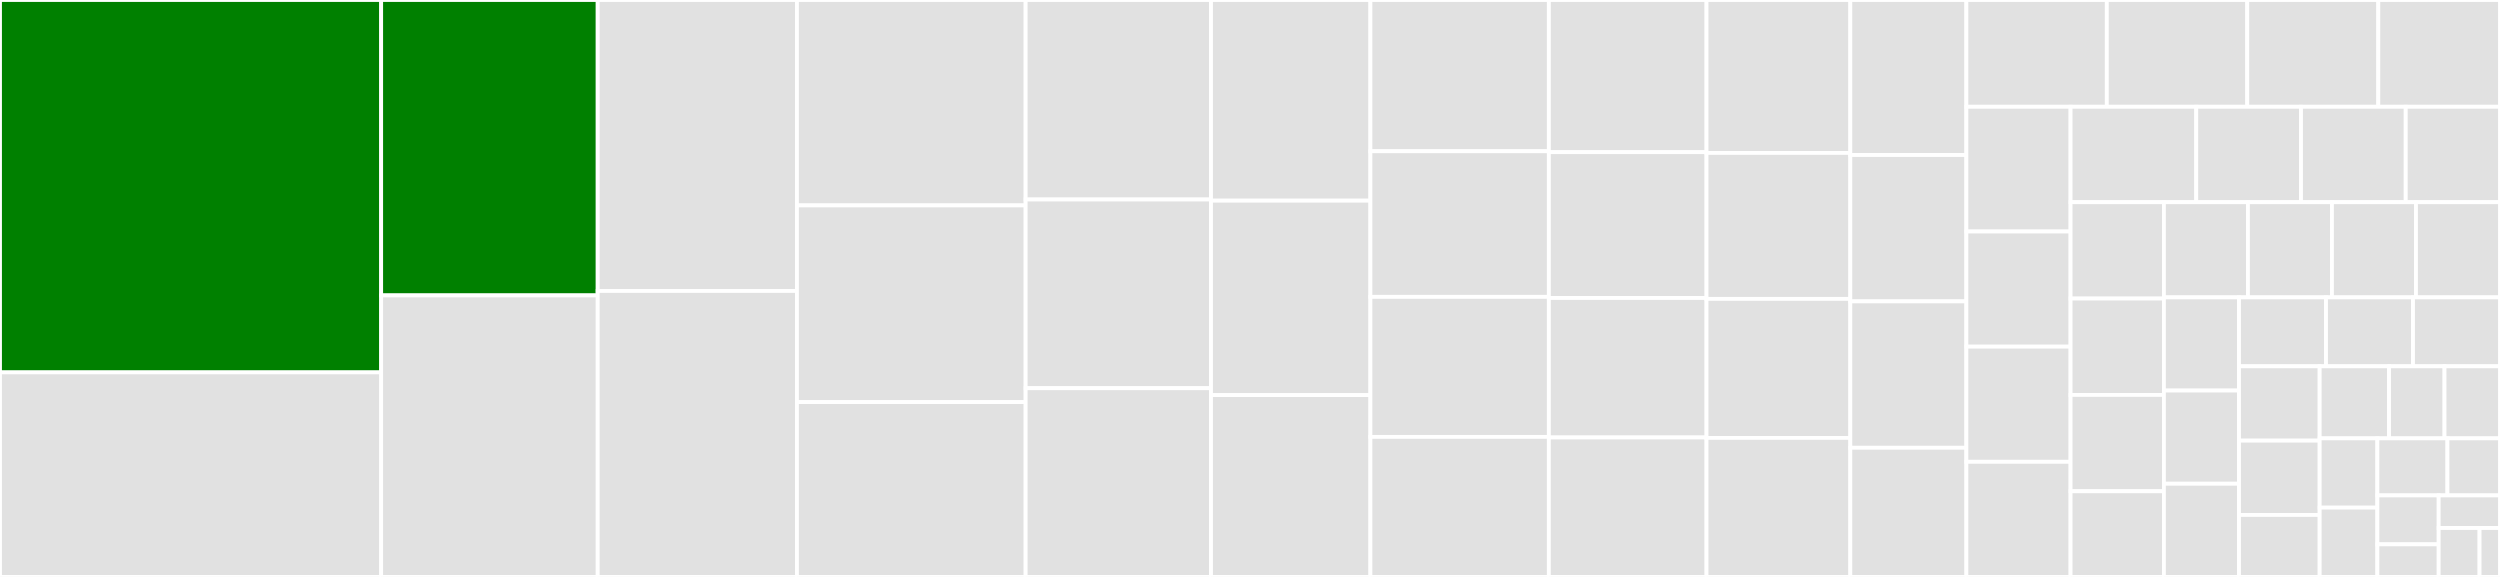 <svg baseProfile="full" width="650" height="150" viewBox="0 0 650 150" version="1.1"
xmlns="http://www.w3.org/2000/svg" xmlns:ev="http://www.w3.org/2001/xml-events"
xmlns:xlink="http://www.w3.org/1999/xlink">

<rect x="0" y="0" width="650" height="150" fill="#333333" stroke="none"/>

<style>rect.s{mask:url(#mask);}</style>
<defs>
  <pattern id="white" width="4" height="4" patternUnits="userSpaceOnUse" patternTransform="rotate(45)">
    <rect width="2" height="2" transform="translate(0,0)" fill="white"></rect>
  </pattern>
  <mask id="mask">
    <rect x="0" y="0" width="100%" height="100%" fill="url(#white)"></rect>
  </mask>
</defs>

<rect x="0" y="0" width="99.099" height="96.818" fill="green" stroke="white" stroke-width="1" class=" tooltipped" data-content="utilities-simulation.R"><title>utilities-simulation.R</title></rect>
<rect x="0" y="96.818" width="99.099" height="53.182" fill="#e1e1e1" stroke="white" stroke-width="1" class=" tooltipped" data-content="utilities-units.R"><title>utilities-units.R</title></rect>
<rect x="99.099" y="0" width="56.306" height="76.8" fill="green" stroke="white" stroke-width="1" class=" tooltipped" data-content="create-population.R"><title>create-population.R</title></rect>
<rect x="99.099" y="76.8" width="56.306" height="73.2" fill="#e1e1e1" stroke="white" stroke-width="1" class=" tooltipped" data-content="utilities-pksim.R"><title>utilities-pksim.R</title></rect>
<rect x="155.405" y="0" width="51.802" height="75.652" fill="#e1e1e1" stroke="white" stroke-width="1" class=" tooltipped" data-content="error-checks.R"><title>error-checks.R</title></rect>
<rect x="155.405" y="75.652" width="51.802" height="74.348" fill="#e1e1e1" stroke="white" stroke-width="1" class=" tooltipped" data-content="utilities-simulation-results.R"><title>utilities-simulation-results.R</title></rect>
<rect x="207.207" y="0" width="59.459" height="53.409" fill="#e1e1e1" stroke="white" stroke-width="1" class=" tooltipped" data-content="utilities-entity.R"><title>utilities-entity.R</title></rect>
<rect x="207.207" y="53.409" width="59.459" height="51.136" fill="#e1e1e1" stroke="white" stroke-width="1" class=" tooltipped" data-content="create-individual.R"><title>create-individual.R</title></rect>
<rect x="207.207" y="104.545" width="59.459" height="45.455" fill="#e1e1e1" stroke="white" stroke-width="1" class=" tooltipped" data-content="dot-net-wrapper.R"><title>dot-net-wrapper.R</title></rect>
<rect x="266.667" y="0" width="48.198" height="51.869" fill="#e1e1e1" stroke="white" stroke-width="1" class=" tooltipped" data-content="utilities-quantity.R"><title>utilities-quantity.R</title></rect>
<rect x="266.667" y="51.869" width="48.198" height="49.065" fill="#e1e1e1" stroke="white" stroke-width="1" class=" tooltipped" data-content="simulation-results.R"><title>simulation-results.R</title></rect>
<rect x="266.667" y="100.935" width="48.198" height="49.065" fill="#e1e1e1" stroke="white" stroke-width="1" class=" tooltipped" data-content="utilities-population.R"><title>utilities-population.R</title></rect>
<rect x="314.865" y="0" width="41.441" height="52.174" fill="#e1e1e1" stroke="white" stroke-width="1" class=" tooltipped" data-content="utilities-pk-analysis.R"><title>utilities-pk-analysis.R</title></rect>
<rect x="314.865" y="52.174" width="41.441" height="50.543" fill="#e1e1e1" stroke="white" stroke-width="1" class=" tooltipped" data-content="quantity.R"><title>quantity.R</title></rect>
<rect x="314.865" y="102.717" width="41.441" height="47.283" fill="#e1e1e1" stroke="white" stroke-width="1" class=" tooltipped" data-content="utilities-pk-parameter.R"><title>utilities-pk-parameter.R</title></rect>
<rect x="356.306" y="0" width="46.396" height="39.32" fill="#e1e1e1" stroke="white" stroke-width="1" class=" tooltipped" data-content="sensitivity-analysis.R"><title>sensitivity-analysis.R</title></rect>
<rect x="356.306" y="39.32" width="46.396" height="37.864" fill="#e1e1e1" stroke="white" stroke-width="1" class=" tooltipped" data-content="enum.R"><title>enum.R</title></rect>
<rect x="356.306" y="77.184" width="46.396" height="36.408" fill="#e1e1e1" stroke="white" stroke-width="1" class=" tooltipped" data-content="simulation.R"><title>simulation.R</title></rect>
<rect x="356.306" y="113.592" width="46.396" height="36.408" fill="#e1e1e1" stroke="white" stroke-width="1" class=" tooltipped" data-content="data-repository.R"><title>data-repository.R</title></rect>
<rect x="402.703" y="0" width="40.991" height="39.56" fill="#e1e1e1" stroke="white" stroke-width="1" class=" tooltipped" data-content="population-characteristics.R"><title>population-characteristics.R</title></rect>
<rect x="402.703" y="39.56" width="40.991" height="37.912" fill="#e1e1e1" stroke="white" stroke-width="1" class=" tooltipped" data-content="path-explorer.R"><title>path-explorer.R</title></rect>
<rect x="402.703" y="77.473" width="40.991" height="36.264" fill="#e1e1e1" stroke="white" stroke-width="1" class=" tooltipped" data-content="cache.R"><title>cache.R</title></rect>
<rect x="402.703" y="113.736" width="40.991" height="36.264" fill="#e1e1e1" stroke="white" stroke-width="1" class=" tooltipped" data-content="table-formula.R"><title>table-formula.R</title></rect>
<rect x="443.694" y="0" width="37.387" height="39.759" fill="#e1e1e1" stroke="white" stroke-width="1" class=" tooltipped" data-content="individual-characteristics.R"><title>individual-characteristics.R</title></rect>
<rect x="443.694" y="39.759" width="37.387" height="37.952" fill="#e1e1e1" stroke="white" stroke-width="1" class=" tooltipped" data-content="utilities-sensitivity-analysis.R"><title>utilities-sensitivity-analysis.R</title></rect>
<rect x="443.694" y="77.711" width="37.387" height="36.145" fill="#e1e1e1" stroke="white" stroke-width="1" class=" tooltipped" data-content="population.R"><title>population.R</title></rect>
<rect x="443.694" y="113.855" width="37.387" height="36.145" fill="#e1e1e1" stroke="white" stroke-width="1" class=" tooltipped" data-content="output-schema.R"><title>output-schema.R</title></rect>
<rect x="481.081" y="0" width="30.18" height="40.299" fill="#e1e1e1" stroke="white" stroke-width="1" class=" tooltipped" data-content="utilities.R"><title>utilities.R</title></rect>
<rect x="481.081" y="40.299" width="30.18" height="38.06" fill="#e1e1e1" stroke="white" stroke-width="1" class=" tooltipped" data-content="parameter-range.R"><title>parameter-range.R</title></rect>
<rect x="481.081" y="78.358" width="30.18" height="38.06" fill="#e1e1e1" stroke="white" stroke-width="1" class=" tooltipped" data-content="simulation-batch.R"><title>simulation-batch.R</title></rect>
<rect x="481.081" y="116.418" width="30.18" height="33.582" fill="#e1e1e1" stroke="white" stroke-width="1" class=" tooltipped" data-content="utilities-output-schema.R"><title>utilities-output-schema.R</title></rect>
<rect x="511.261" y="0" width="36.51" height="27.76" fill="#e1e1e1" stroke="white" stroke-width="1" class=" tooltipped" data-content="utilities-output-selections.R"><title>utilities-output-selections.R</title></rect>
<rect x="547.771" y="0" width="36.51" height="27.76" fill="#e1e1e1" stroke="white" stroke-width="1" class=" tooltipped" data-content="sensitivity-analysis-results.R"><title>sensitivity-analysis-results.R</title></rect>
<rect x="584.282" y="0" width="34.076" height="27.76" fill="#e1e1e1" stroke="white" stroke-width="1" class=" tooltipped" data-content="parameter.R"><title>parameter.R</title></rect>
<rect x="618.358" y="0" width="31.642" height="27.76" fill="#e1e1e1" stroke="white" stroke-width="1" class=" tooltipped" data-content="utilities-file.R"><title>utilities-file.R</title></rect>
<rect x="511.261" y="27.76" width="27.084" height="32.431" fill="#e1e1e1" stroke="white" stroke-width="1" class=" tooltipped" data-content="snapshot-parameter.R"><title>snapshot-parameter.R</title></rect>
<rect x="511.261" y="60.191" width="27.084" height="29.936" fill="#e1e1e1" stroke="white" stroke-width="1" class=" tooltipped" data-content="formula.R"><title>formula.R</title></rect>
<rect x="511.261" y="90.127" width="27.084" height="29.936" fill="#e1e1e1" stroke="white" stroke-width="1" class=" tooltipped" data-content="utilities-molecule.R"><title>utilities-molecule.R</title></rect>
<rect x="511.261" y="120.064" width="27.084" height="29.936" fill="#e1e1e1" stroke="white" stroke-width="1" class=" tooltipped" data-content="simulation-settings.R"><title>simulation-settings.R</title></rect>
<rect x="538.346" y="27.76" width="32.679" height="24.811" fill="#e1e1e1" stroke="white" stroke-width="1" class=" tooltipped" data-content="simulation-pk-analyses.R"><title>simulation-pk-analyses.R</title></rect>
<rect x="571.025" y="27.76" width="27.233" height="24.811" fill="#e1e1e1" stroke="white" stroke-width="1" class=" tooltipped" data-content="utilities-parameter.R"><title>utilities-parameter.R</title></rect>
<rect x="598.258" y="27.76" width="27.233" height="24.811" fill="#e1e1e1" stroke="white" stroke-width="1" class=" tooltipped" data-content="quantity-pk-parameter.R"><title>quantity-pk-parameter.R</title></rect>
<rect x="625.491" y="27.76" width="24.509" height="24.811" fill="#e1e1e1" stroke="white" stroke-width="1" class=" tooltipped" data-content="entity.R"><title>entity.R</title></rect>
<rect x="538.346" y="52.571" width="24.273" height="25.053" fill="#e1e1e1" stroke="white" stroke-width="1" class=" tooltipped" data-content="init-package.R"><title>init-package.R</title></rect>
<rect x="538.346" y="77.624" width="24.273" height="25.053" fill="#e1e1e1" stroke="white" stroke-width="1" class=" tooltipped" data-content="ospsuite-env.R"><title>ospsuite-env.R</title></rect>
<rect x="538.346" y="102.677" width="24.273" height="25.053" fill="#e1e1e1" stroke="white" stroke-width="1" class=" tooltipped" data-content="user-defined-pk-parameter.R"><title>user-defined-pk-parameter.R</title></rect>
<rect x="538.346" y="127.73" width="24.273" height="22.27" fill="#e1e1e1" stroke="white" stroke-width="1" class=" tooltipped" data-content="molecule.R"><title>molecule.R</title></rect>
<rect x="562.618" y="52.571" width="21.845" height="24.744" fill="#e1e1e1" stroke="white" stroke-width="1" class=" tooltipped" data-content="output-selections.R"><title>output-selections.R</title></rect>
<rect x="584.464" y="52.571" width="21.845" height="24.744" fill="#e1e1e1" stroke="white" stroke-width="1" class=" tooltipped" data-content="simulation-run-options.R"><title>simulation-run-options.R</title></rect>
<rect x="606.309" y="52.571" width="21.845" height="24.744" fill="#e1e1e1" stroke="white" stroke-width="1" class=" tooltipped" data-content="simulation-batch-options.R"><title>simulation-batch-options.R</title></rect>
<rect x="628.155" y="52.571" width="21.845" height="24.744" fill="#e1e1e1" stroke="white" stroke-width="1" class=" tooltipped" data-content="simulation-batch-run-values.R"><title>simulation-batch-run-values.R</title></rect>
<rect x="562.618" y="77.315" width="19.521" height="24.228" fill="#e1e1e1" stroke="white" stroke-width="1" class=" tooltipped" data-content="interval.R"><title>interval.R</title></rect>
<rect x="562.618" y="101.543" width="19.521" height="24.228" fill="#e1e1e1" stroke="white" stroke-width="1" class=" tooltipped" data-content="data-column.R"><title>data-column.R</title></rect>
<rect x="562.618" y="125.772" width="19.521" height="24.228" fill="#e1e1e1" stroke="white" stroke-width="1" class=" tooltipped" data-content="solver-settings.R"><title>solver-settings.R</title></rect>
<rect x="582.14" y="77.315" width="22.62" height="17.922" fill="#e1e1e1" stroke="white" stroke-width="1" class=" tooltipped" data-content="aging-data.R"><title>aging-data.R</title></rect>
<rect x="604.76" y="77.315" width="22.62" height="17.922" fill="#e1e1e1" stroke="white" stroke-width="1" class=" tooltipped" data-content="application.R"><title>application.R</title></rect>
<rect x="627.38" y="77.315" width="22.62" height="17.922" fill="#e1e1e1" stroke="white" stroke-width="1" class=" tooltipped" data-content="pk-parameter.R"><title>pk-parameter.R</title></rect>
<rect x="582.14" y="95.237" width="20.975" height="19.328" fill="#e1e1e1" stroke="white" stroke-width="1" class=" tooltipped" data-content="utilities-parameter-value.R"><title>utilities-parameter-value.R</title></rect>
<rect x="582.14" y="114.565" width="20.975" height="19.328" fill="#e1e1e1" stroke="white" stroke-width="1" class=" tooltipped" data-content="sensitivity-analysis-run-options.R"><title>sensitivity-analysis-run-options.R</title></rect>
<rect x="582.14" y="133.893" width="20.975" height="16.107" fill="#e1e1e1" stroke="white" stroke-width="1" class=" tooltipped" data-content="utilities-path.R"><title>utilities-path.R</title></rect>
<rect x="603.115" y="95.237" width="18.033" height="18.735" fill="#e1e1e1" stroke="white" stroke-width="1" class=" tooltipped" data-content="utilities-data-repository.R"><title>utilities-data-repository.R</title></rect>
<rect x="621.148" y="95.237" width="14.426" height="18.735" fill="#e1e1e1" stroke="white" stroke-width="1" class=" tooltipped" data-content="messages.R"><title>messages.R</title></rect>
<rect x="635.574" y="95.237" width="14.426" height="18.735" fill="#e1e1e1" stroke="white" stroke-width="1" class=" tooltipped" data-content="api-config.R"><title>api-config.R</title></rect>
<rect x="603.115" y="113.972" width="15.003" height="18.014" fill="#e1e1e1" stroke="white" stroke-width="1" class=" tooltipped" data-content="get-net-task.R"><title>get-net-task.R</title></rect>
<rect x="603.115" y="131.986" width="15.003" height="18.014" fill="#e1e1e1" stroke="white" stroke-width="1" class=" tooltipped" data-content="molecule-ontogeny.R"><title>molecule-ontogeny.R</title></rect>
<rect x="618.118" y="113.972" width="18.218" height="14.835" fill="#e1e1e1" stroke="white" stroke-width="1" class=" tooltipped" data-content="pk-parameter-sensitivity.R"><title>pk-parameter-sensitivity.R</title></rect>
<rect x="636.336" y="113.972" width="13.664" height="14.835" fill="#e1e1e1" stroke="white" stroke-width="1" class=" tooltipped" data-content="value-point.R"><title>value-point.R</title></rect>
<rect x="618.118" y="128.807" width="15.941" height="12.716" fill="#e1e1e1" stroke="white" stroke-width="1" class=" tooltipped" data-content="utilities-container.R"><title>utilities-container.R</title></rect>
<rect x="618.118" y="141.523" width="15.941" height="8.477" fill="#e1e1e1" stroke="white" stroke-width="1" class=" tooltipped" data-content="object-base.R"><title>object-base.R</title></rect>
<rect x="634.059" y="128.807" width="15.941" height="8.477" fill="#e1e1e1" stroke="white" stroke-width="1" class=" tooltipped" data-content="utilities-dot-net.R"><title>utilities-dot-net.R</title></rect>
<rect x="634.059" y="137.284" width="10.627" height="12.716" fill="#e1e1e1" stroke="white" stroke-width="1" class=" tooltipped" data-content="quantity-selection.R"><title>quantity-selection.R</title></rect>
<rect x="644.686" y="137.284" width="5.314" height="12.716" fill="#e1e1e1" stroke="white" stroke-width="1" class=" tooltipped" data-content="container.R"><title>container.R</title></rect>
</svg>